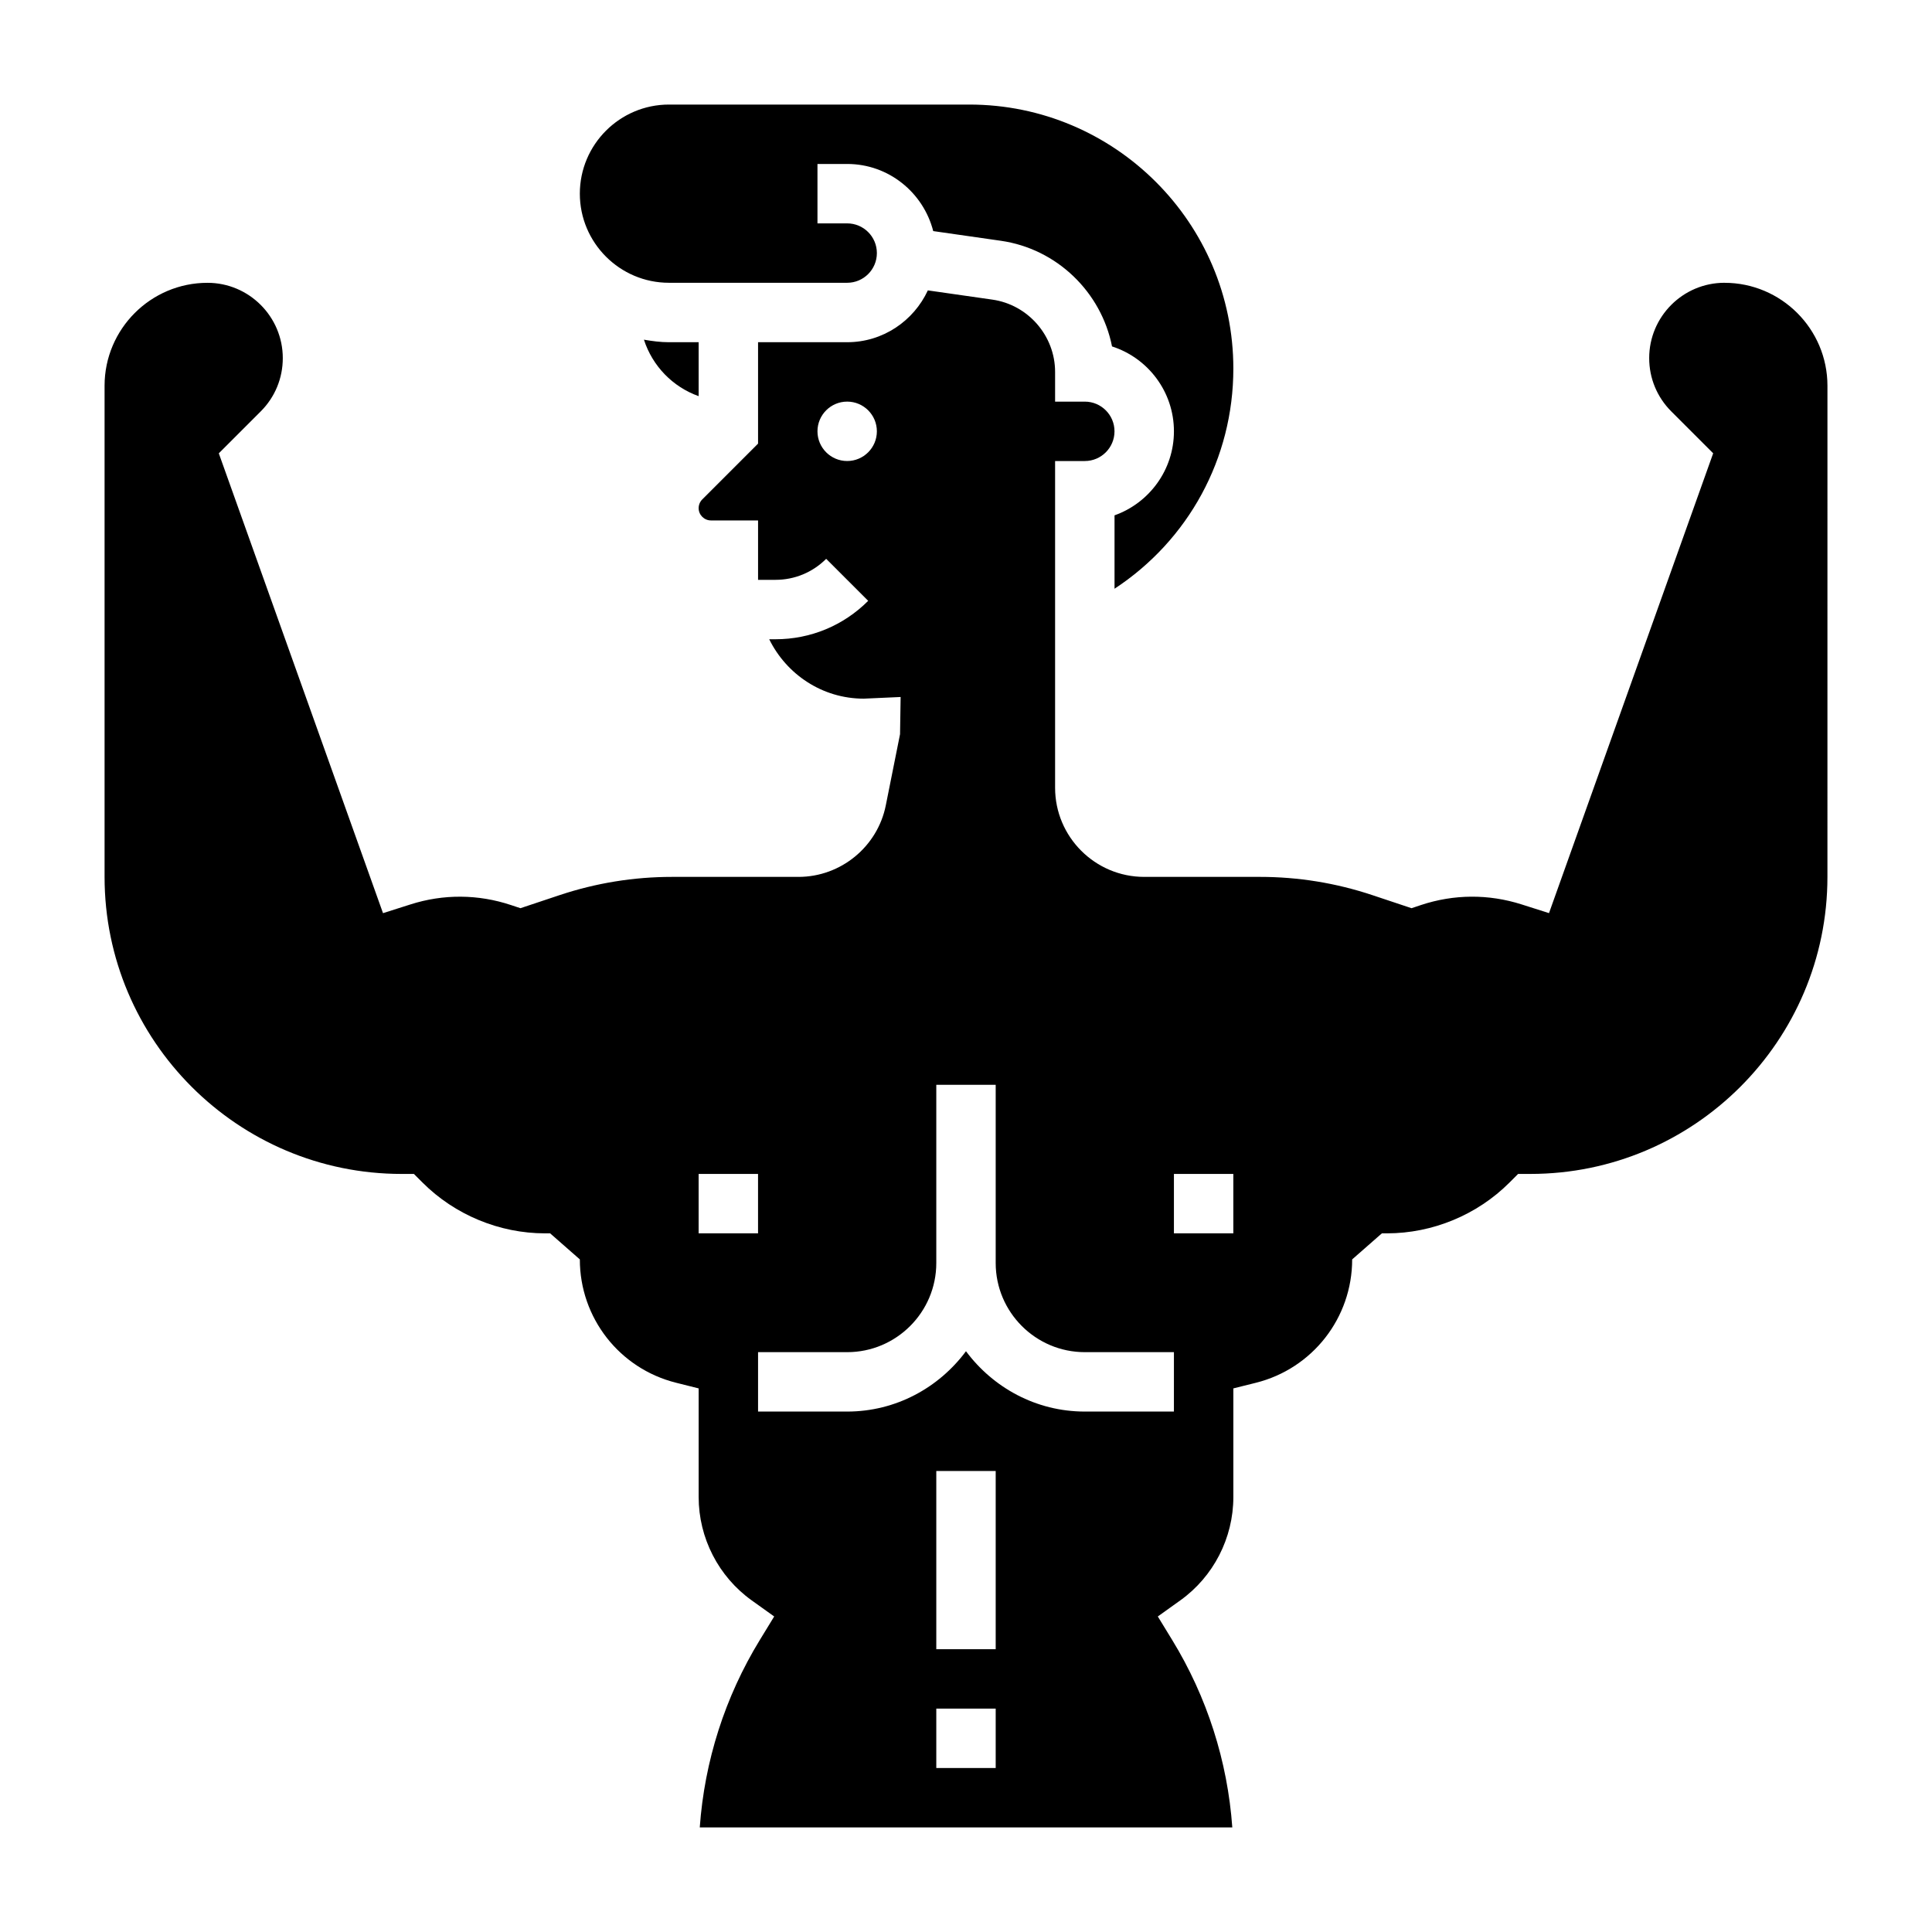 <?xml version="1.0" encoding="UTF-8"?>
<!-- Uploaded to: ICON Repo, www.svgrepo.com, Generator: ICON Repo Mixer Tools -->
<svg fill="#000000" width="800px" height="800px" version="1.1" viewBox="144 144 512 512" xmlns="http://www.w3.org/2000/svg">
 <g>
  <path d="m314.65 234.02c2.258 6.984 7.613 12.508 14.5 14.965v-14.293h-7.871c-2.266 0-4.461-0.301-6.629-0.672z"/>
  <path d="m321.28 218.94h47.23c4.344 0 7.871-3.527 7.871-7.871s-3.527-7.871-7.871-7.871h-7.871v-15.746h7.871c11.004 0 20.191 7.598 22.805 17.789l17.91 2.566c14.91 2.133 26.633 13.648 29.473 28 9.512 3.059 16.406 11.984 16.406 22.492 0 10.266-6.582 19.02-15.742 22.27v19.453c19.57-12.855 31.488-34.496 31.488-58.348 0-38.582-31.387-69.965-69.977-69.965h-79.594c-13.02 0-23.617 10.598-23.617 23.617 0.004 13.02 10.598 23.613 23.617 23.613z"/>
  <path d="m601.01 218.94c-11 0-19.957 8.957-19.957 19.957 0 5.336 2.078 10.344 5.84 14.113l11.117 11.117-43.508 121.86-7.25-2.305c-8.762-2.793-17.973-2.731-26.688 0.164l-2.488 0.836-10.414-3.473c-9.621-3.203-19.617-4.824-29.742-4.824h-30.691c-13.02 0-23.617-10.598-23.617-23.617v-86.59h7.871c4.344 0 7.871-3.527 7.871-7.871s-3.527-7.871-7.871-7.871h-7.871v-7.871c0-9.574-7.141-17.805-16.617-19.16l-17.105-2.449c-3.754 8.082-11.895 13.734-21.379 13.734h-23.617v26.875l-14.793 14.793c-0.605 0.602-0.953 1.445-0.953 2.305 0 1.793 1.465 3.258 3.262 3.258h12.484v15.742h4.613c5.078 0 9.848-1.977 13.438-5.566l11.133 11.133c-6.566 6.566-15.289 10.18-24.57 10.18h-1.66c4.574 9.281 14.035 15.742 25.066 15.742l9.762-0.441-0.156 9.855-3.769 18.836c-2.188 10.992-11.926 18.984-23.148 18.984h-33.535c-10.117 0-20.121 1.621-29.742 4.824l-10.406 3.473-2.488-0.828c-8.691-2.898-17.934-2.969-26.68-0.164l-7.25 2.305-43.516-121.86 11.117-11.117c3.762-3.762 5.84-8.777 5.84-14.113 0-11-8.957-19.957-19.953-19.957-15.039 0-27.277 12.242-27.277 27.277v130.16c0 43.406 35.312 78.719 78.719 78.719h3.258l2.305 2.305c8.543 8.543 20.367 13.441 32.445 13.441h1.352l7.871 6.902c0 15.492 10.492 28.938 25.52 32.691l5.969 1.496v28.789c0 10.84 5.258 21.09 14.066 27.395l5.953 4.258-3.816 6.242c-9.227 15.082-14.656 32.102-15.91 49.664h141.13c-1.25-17.547-6.699-34.582-15.918-49.656l-3.824-6.25 5.961-4.266c8.801-6.297 14.059-16.539 14.059-27.387v-28.789l5.969-1.488c15.023-3.762 25.52-17.207 25.52-32.699l7.871-6.902h1.355c12.074 0 23.898-4.894 32.441-13.438l2.305-2.309h3.258c43.406 0 78.719-35.312 78.719-78.719l0.004-130.16c0-15.035-12.242-27.277-27.277-27.277zm-232.5 47.234c-4.344 0-7.871-3.527-7.871-7.871s3.527-7.871 7.871-7.871 7.871 3.527 7.871 7.871-3.527 7.871-7.871 7.871zm-39.363 204.67v-15.742h15.742v15.742zm78.723 141.7h-15.742v-15.742h15.742zm0-31.488h-15.742v-47.23h15.742zm47.23-62.977h-23.617c-12.918 0-24.309-6.344-31.488-15.988-7.176 9.645-18.566 15.988-31.484 15.988h-23.617v-15.742h23.617c13.02 0 23.617-10.598 23.617-23.617v-47.23h15.742v47.23c0 13.02 10.598 23.617 23.617 23.617h23.617zm15.746-47.23h-15.742v-15.742h15.742z"/>
 </g>
</svg>